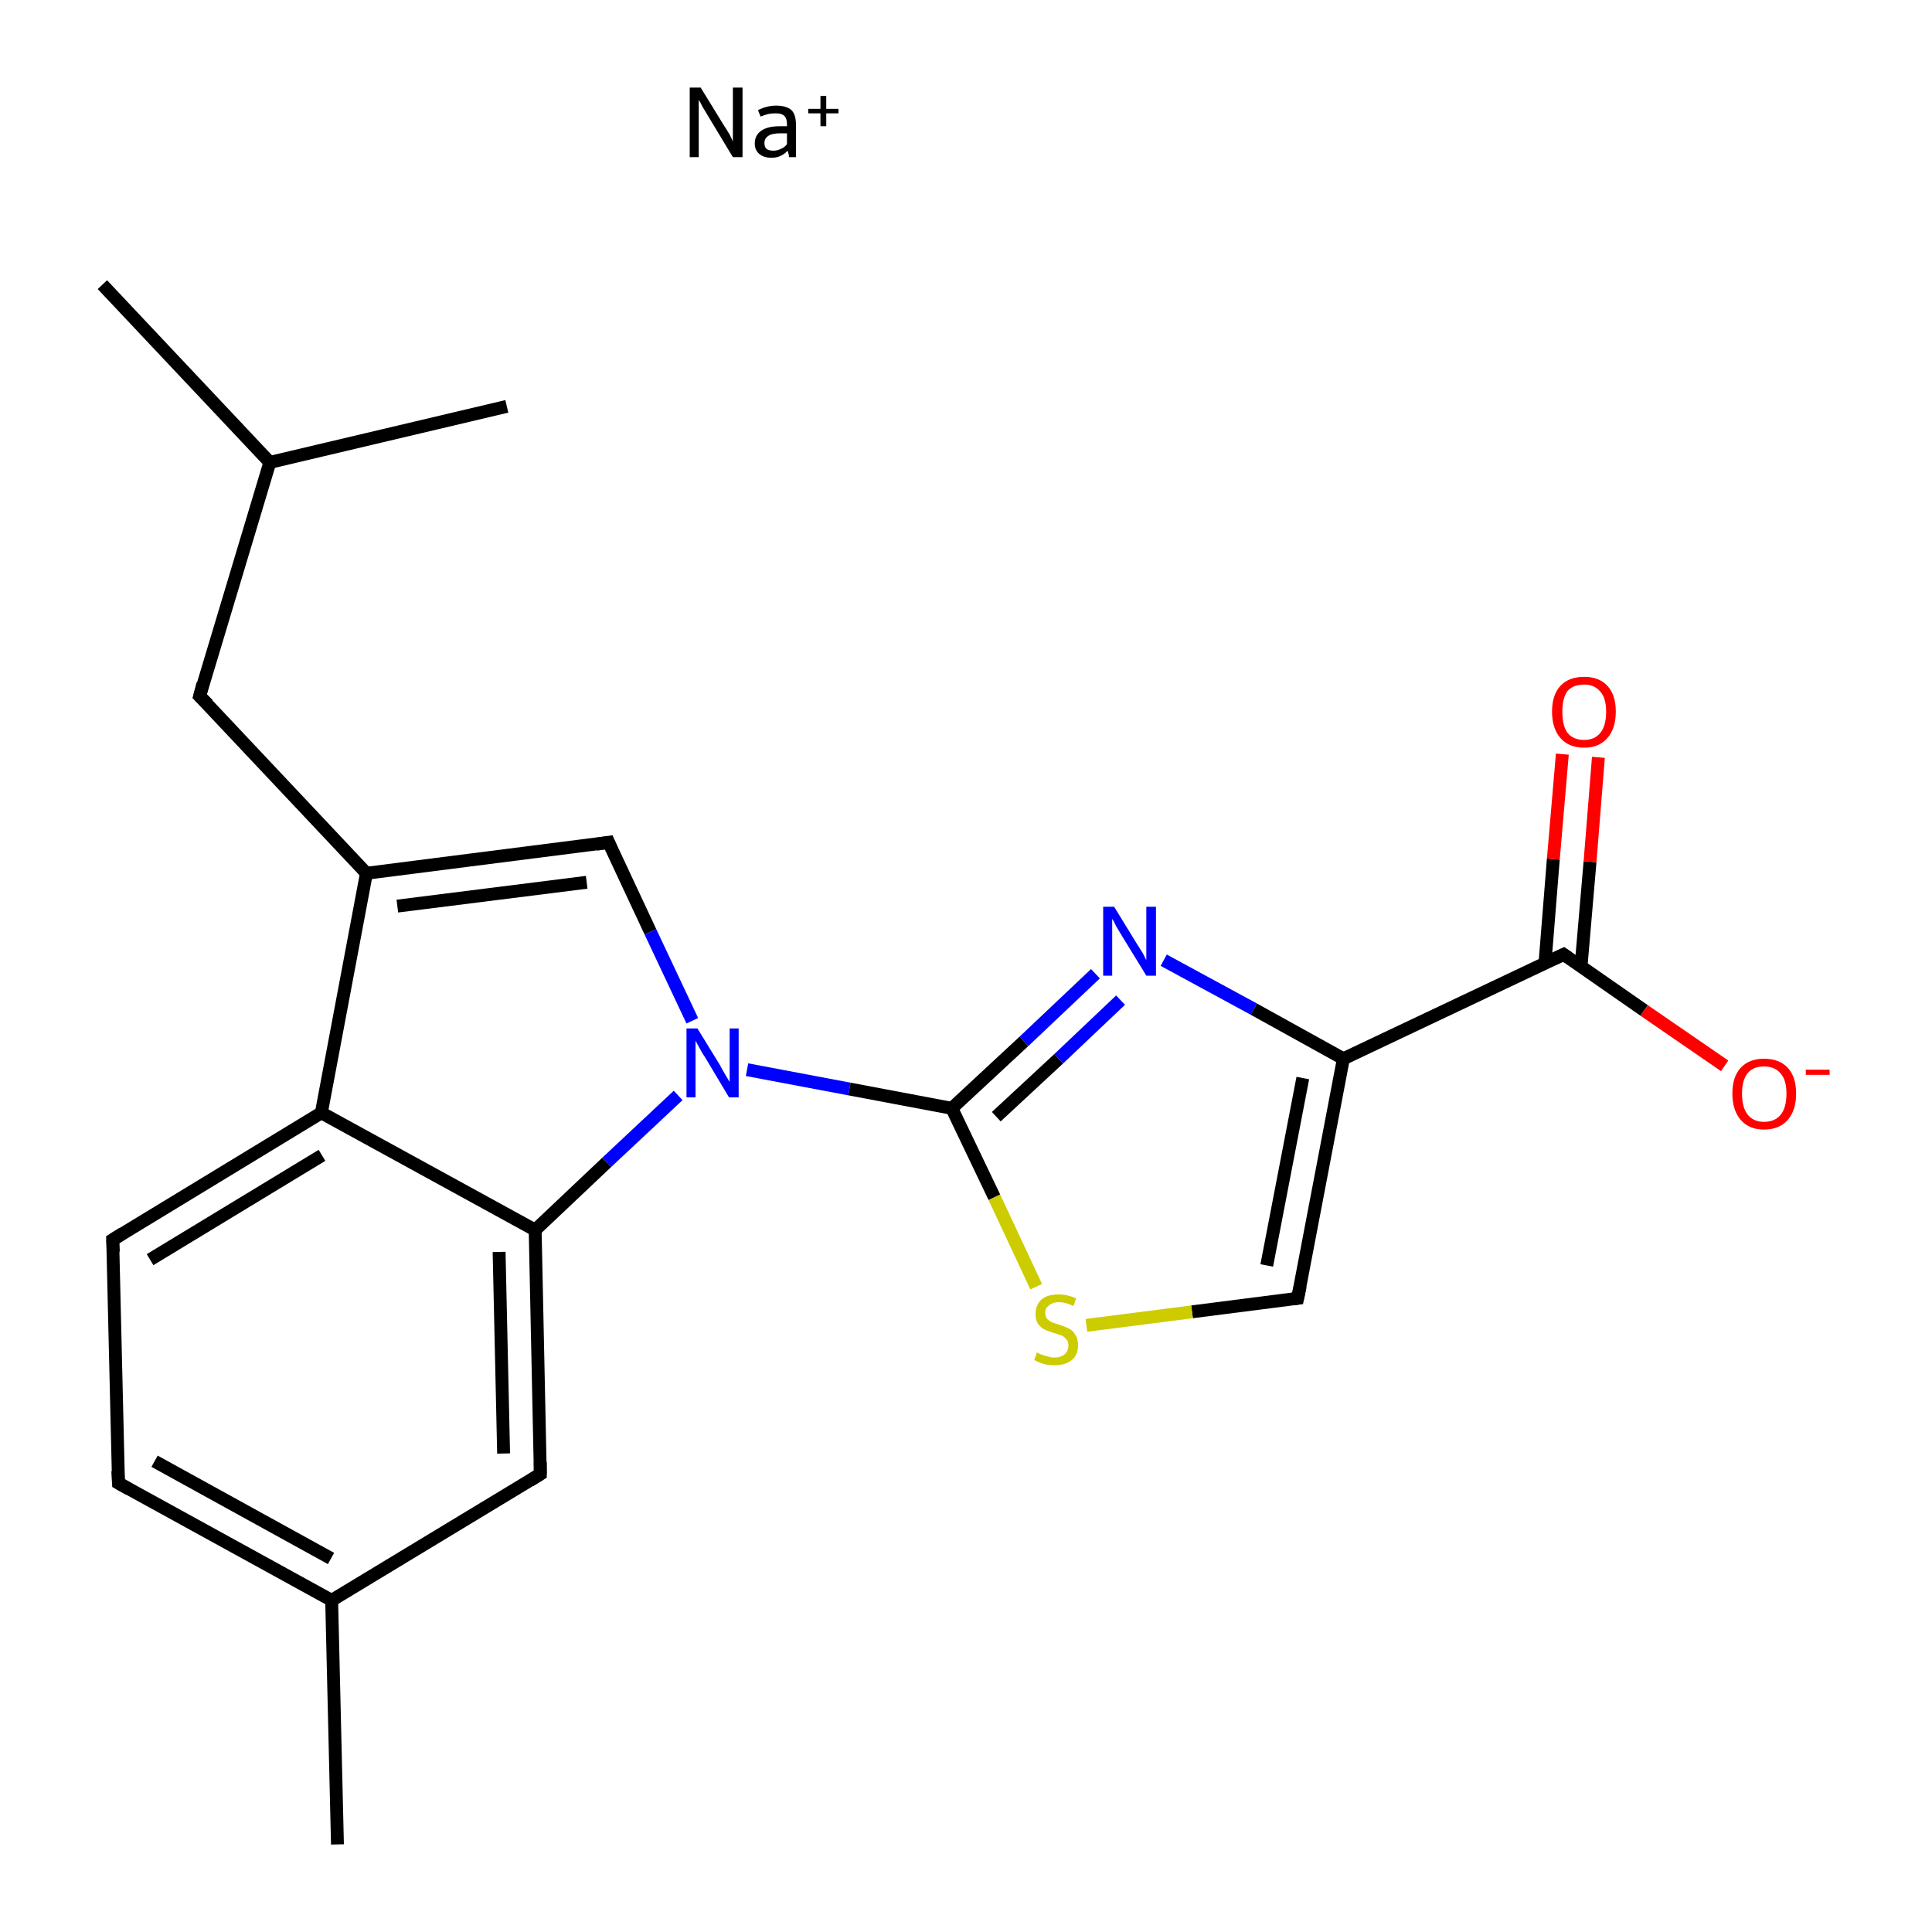 <?xml version='1.0' encoding='iso-8859-1'?>
<svg version='1.1' baseProfile='full'
              xmlns='http://www.w3.org/2000/svg'
                      xmlns:rdkit='http://www.rdkit.org/xml'
                      xmlns:xlink='http://www.w3.org/1999/xlink'
                  xml:space='preserve'
width='300px' height='300px' viewBox='0 0 300 300'>
<!-- END OF HEADER -->
<rect style='opacity:1.0;fill:#FFFFFF;stroke:none' width='300.0' height='300.0' x='0.0' y='0.0'> </rect>
<path class='bond-0 atom-0 atom-1' d='M 52.4,286.4 L 51.5,248.5' style='fill:none;fill-rule:evenodd;stroke:#000000;stroke-width:2.0px;stroke-linecap:butt;stroke-linejoin:miter;stroke-opacity:1' />
<path class='bond-1 atom-1 atom-2' d='M 51.5,248.5 L 18.4,230.3' style='fill:none;fill-rule:evenodd;stroke:#000000;stroke-width:2.0px;stroke-linecap:butt;stroke-linejoin:miter;stroke-opacity:1' />
<path class='bond-1 atom-1 atom-2' d='M 51.4,242.0 L 24.0,226.9' style='fill:none;fill-rule:evenodd;stroke:#000000;stroke-width:2.0px;stroke-linecap:butt;stroke-linejoin:miter;stroke-opacity:1' />
<path class='bond-2 atom-2 atom-3' d='M 18.4,230.3 L 17.5,192.5' style='fill:none;fill-rule:evenodd;stroke:#000000;stroke-width:2.0px;stroke-linecap:butt;stroke-linejoin:miter;stroke-opacity:1' />
<path class='bond-3 atom-3 atom-4' d='M 17.5,192.5 L 49.9,172.8' style='fill:none;fill-rule:evenodd;stroke:#000000;stroke-width:2.0px;stroke-linecap:butt;stroke-linejoin:miter;stroke-opacity:1' />
<path class='bond-3 atom-3 atom-4' d='M 23.3,195.6 L 50.0,179.4' style='fill:none;fill-rule:evenodd;stroke:#000000;stroke-width:2.0px;stroke-linecap:butt;stroke-linejoin:miter;stroke-opacity:1' />
<path class='bond-4 atom-4 atom-5' d='M 49.9,172.8 L 56.9,135.6' style='fill:none;fill-rule:evenodd;stroke:#000000;stroke-width:2.0px;stroke-linecap:butt;stroke-linejoin:miter;stroke-opacity:1' />
<path class='bond-5 atom-5 atom-6' d='M 56.9,135.6 L 31.0,108.1' style='fill:none;fill-rule:evenodd;stroke:#000000;stroke-width:2.0px;stroke-linecap:butt;stroke-linejoin:miter;stroke-opacity:1' />
<path class='bond-6 atom-6 atom-7' d='M 31.0,108.1 L 41.9,71.8' style='fill:none;fill-rule:evenodd;stroke:#000000;stroke-width:2.0px;stroke-linecap:butt;stroke-linejoin:miter;stroke-opacity:1' />
<path class='bond-7 atom-7 atom-8' d='M 41.9,71.8 L 15.9,44.2' style='fill:none;fill-rule:evenodd;stroke:#000000;stroke-width:2.0px;stroke-linecap:butt;stroke-linejoin:miter;stroke-opacity:1' />
<path class='bond-8 atom-7 atom-9' d='M 41.9,71.8 L 78.7,63.1' style='fill:none;fill-rule:evenodd;stroke:#000000;stroke-width:2.0px;stroke-linecap:butt;stroke-linejoin:miter;stroke-opacity:1' />
<path class='bond-9 atom-5 atom-10' d='M 56.9,135.6 L 94.5,130.8' style='fill:none;fill-rule:evenodd;stroke:#000000;stroke-width:2.0px;stroke-linecap:butt;stroke-linejoin:miter;stroke-opacity:1' />
<path class='bond-9 atom-5 atom-10' d='M 61.7,140.7 L 91.1,137.0' style='fill:none;fill-rule:evenodd;stroke:#000000;stroke-width:2.0px;stroke-linecap:butt;stroke-linejoin:miter;stroke-opacity:1' />
<path class='bond-10 atom-10 atom-11' d='M 94.5,130.8 L 101.0,144.7' style='fill:none;fill-rule:evenodd;stroke:#000000;stroke-width:2.0px;stroke-linecap:butt;stroke-linejoin:miter;stroke-opacity:1' />
<path class='bond-10 atom-10 atom-11' d='M 101.0,144.7 L 107.5,158.5' style='fill:none;fill-rule:evenodd;stroke:#0000FF;stroke-width:2.0px;stroke-linecap:butt;stroke-linejoin:miter;stroke-opacity:1' />
<path class='bond-11 atom-11 atom-12' d='M 116.0,166.1 L 131.9,169.1' style='fill:none;fill-rule:evenodd;stroke:#0000FF;stroke-width:2.0px;stroke-linecap:butt;stroke-linejoin:miter;stroke-opacity:1' />
<path class='bond-11 atom-11 atom-12' d='M 131.9,169.1 L 147.8,172.1' style='fill:none;fill-rule:evenodd;stroke:#000000;stroke-width:2.0px;stroke-linecap:butt;stroke-linejoin:miter;stroke-opacity:1' />
<path class='bond-12 atom-12 atom-13' d='M 147.8,172.1 L 159.0,161.7' style='fill:none;fill-rule:evenodd;stroke:#000000;stroke-width:2.0px;stroke-linecap:butt;stroke-linejoin:miter;stroke-opacity:1' />
<path class='bond-12 atom-12 atom-13' d='M 159.0,161.7 L 170.1,151.2' style='fill:none;fill-rule:evenodd;stroke:#0000FF;stroke-width:2.0px;stroke-linecap:butt;stroke-linejoin:miter;stroke-opacity:1' />
<path class='bond-12 atom-12 atom-13' d='M 154.7,173.4 L 164.4,164.4' style='fill:none;fill-rule:evenodd;stroke:#000000;stroke-width:2.0px;stroke-linecap:butt;stroke-linejoin:miter;stroke-opacity:1' />
<path class='bond-12 atom-12 atom-13' d='M 164.4,164.4 L 174.0,155.3' style='fill:none;fill-rule:evenodd;stroke:#0000FF;stroke-width:2.0px;stroke-linecap:butt;stroke-linejoin:miter;stroke-opacity:1' />
<path class='bond-13 atom-13 atom-14' d='M 180.7,149.1 L 194.7,156.7' style='fill:none;fill-rule:evenodd;stroke:#0000FF;stroke-width:2.0px;stroke-linecap:butt;stroke-linejoin:miter;stroke-opacity:1' />
<path class='bond-13 atom-13 atom-14' d='M 194.7,156.7 L 208.6,164.4' style='fill:none;fill-rule:evenodd;stroke:#000000;stroke-width:2.0px;stroke-linecap:butt;stroke-linejoin:miter;stroke-opacity:1' />
<path class='bond-14 atom-14 atom-15' d='M 208.6,164.4 L 242.8,148.2' style='fill:none;fill-rule:evenodd;stroke:#000000;stroke-width:2.0px;stroke-linecap:butt;stroke-linejoin:miter;stroke-opacity:1' />
<path class='bond-15 atom-15 atom-16' d='M 245.5,150.1 L 246.9,133.8' style='fill:none;fill-rule:evenodd;stroke:#000000;stroke-width:2.0px;stroke-linecap:butt;stroke-linejoin:miter;stroke-opacity:1' />
<path class='bond-15 atom-15 atom-16' d='M 246.9,133.8 L 248.2,117.6' style='fill:none;fill-rule:evenodd;stroke:#FF0000;stroke-width:2.0px;stroke-linecap:butt;stroke-linejoin:miter;stroke-opacity:1' />
<path class='bond-15 atom-15 atom-16' d='M 239.9,149.6 L 241.2,133.4' style='fill:none;fill-rule:evenodd;stroke:#000000;stroke-width:2.0px;stroke-linecap:butt;stroke-linejoin:miter;stroke-opacity:1' />
<path class='bond-15 atom-15 atom-16' d='M 241.2,133.4 L 242.6,117.1' style='fill:none;fill-rule:evenodd;stroke:#FF0000;stroke-width:2.0px;stroke-linecap:butt;stroke-linejoin:miter;stroke-opacity:1' />
<path class='bond-16 atom-15 atom-17' d='M 242.8,148.2 L 255.3,156.9' style='fill:none;fill-rule:evenodd;stroke:#000000;stroke-width:2.0px;stroke-linecap:butt;stroke-linejoin:miter;stroke-opacity:1' />
<path class='bond-16 atom-15 atom-17' d='M 255.3,156.9 L 267.8,165.5' style='fill:none;fill-rule:evenodd;stroke:#FF0000;stroke-width:2.0px;stroke-linecap:butt;stroke-linejoin:miter;stroke-opacity:1' />
<path class='bond-17 atom-14 atom-18' d='M 208.6,164.4 L 201.5,201.6' style='fill:none;fill-rule:evenodd;stroke:#000000;stroke-width:2.0px;stroke-linecap:butt;stroke-linejoin:miter;stroke-opacity:1' />
<path class='bond-17 atom-14 atom-18' d='M 202.3,167.4 L 196.7,196.5' style='fill:none;fill-rule:evenodd;stroke:#000000;stroke-width:2.0px;stroke-linecap:butt;stroke-linejoin:miter;stroke-opacity:1' />
<path class='bond-18 atom-18 atom-19' d='M 201.5,201.6 L 185.1,203.7' style='fill:none;fill-rule:evenodd;stroke:#000000;stroke-width:2.0px;stroke-linecap:butt;stroke-linejoin:miter;stroke-opacity:1' />
<path class='bond-18 atom-18 atom-19' d='M 185.1,203.7 L 168.7,205.8' style='fill:none;fill-rule:evenodd;stroke:#CCCC00;stroke-width:2.0px;stroke-linecap:butt;stroke-linejoin:miter;stroke-opacity:1' />
<path class='bond-19 atom-11 atom-20' d='M 105.3,170.1 L 94.2,180.5' style='fill:none;fill-rule:evenodd;stroke:#0000FF;stroke-width:2.0px;stroke-linecap:butt;stroke-linejoin:miter;stroke-opacity:1' />
<path class='bond-19 atom-11 atom-20' d='M 94.2,180.5 L 83.1,191.0' style='fill:none;fill-rule:evenodd;stroke:#000000;stroke-width:2.0px;stroke-linecap:butt;stroke-linejoin:miter;stroke-opacity:1' />
<path class='bond-20 atom-20 atom-21' d='M 83.1,191.0 L 83.9,228.9' style='fill:none;fill-rule:evenodd;stroke:#000000;stroke-width:2.0px;stroke-linecap:butt;stroke-linejoin:miter;stroke-opacity:1' />
<path class='bond-20 atom-20 atom-21' d='M 77.5,194.4 L 78.2,225.7' style='fill:none;fill-rule:evenodd;stroke:#000000;stroke-width:2.0px;stroke-linecap:butt;stroke-linejoin:miter;stroke-opacity:1' />
<path class='bond-21 atom-21 atom-1' d='M 83.9,228.9 L 51.5,248.5' style='fill:none;fill-rule:evenodd;stroke:#000000;stroke-width:2.0px;stroke-linecap:butt;stroke-linejoin:miter;stroke-opacity:1' />
<path class='bond-22 atom-20 atom-4' d='M 83.1,191.0 L 49.9,172.8' style='fill:none;fill-rule:evenodd;stroke:#000000;stroke-width:2.0px;stroke-linecap:butt;stroke-linejoin:miter;stroke-opacity:1' />
<path class='bond-23 atom-19 atom-12' d='M 160.9,199.8 L 154.4,185.9' style='fill:none;fill-rule:evenodd;stroke:#CCCC00;stroke-width:2.0px;stroke-linecap:butt;stroke-linejoin:miter;stroke-opacity:1' />
<path class='bond-23 atom-19 atom-12' d='M 154.4,185.9 L 147.8,172.1' style='fill:none;fill-rule:evenodd;stroke:#000000;stroke-width:2.0px;stroke-linecap:butt;stroke-linejoin:miter;stroke-opacity:1' />
<path d='M 20.0,231.2 L 18.4,230.3 L 18.3,228.4' style='fill:none;stroke:#000000;stroke-width:2.0px;stroke-linecap:butt;stroke-linejoin:miter;stroke-opacity:1;' />
<path d='M 17.6,194.4 L 17.5,192.5 L 19.1,191.5' style='fill:none;stroke:#000000;stroke-width:2.0px;stroke-linecap:butt;stroke-linejoin:miter;stroke-opacity:1;' />
<path d='M 32.3,109.4 L 31.0,108.1 L 31.5,106.2' style='fill:none;stroke:#000000;stroke-width:2.0px;stroke-linecap:butt;stroke-linejoin:miter;stroke-opacity:1;' />
<path d='M 92.6,131.1 L 94.5,130.8 L 94.8,131.5' style='fill:none;stroke:#000000;stroke-width:2.0px;stroke-linecap:butt;stroke-linejoin:miter;stroke-opacity:1;' />
<path d='M 241.1,149.0 L 242.8,148.2 L 243.5,148.7' style='fill:none;stroke:#000000;stroke-width:2.0px;stroke-linecap:butt;stroke-linejoin:miter;stroke-opacity:1;' />
<path d='M 201.9,199.7 L 201.5,201.6 L 200.7,201.7' style='fill:none;stroke:#000000;stroke-width:2.0px;stroke-linecap:butt;stroke-linejoin:miter;stroke-opacity:1;' />
<path d='M 83.9,227.0 L 83.9,228.9 L 82.3,229.9' style='fill:none;stroke:#000000;stroke-width:2.0px;stroke-linecap:butt;stroke-linejoin:miter;stroke-opacity:1;' />
<path class='atom-11' d='M 108.3 159.7
L 111.8 165.4
Q 112.1 166.0, 112.7 167.0
Q 113.3 168.0, 113.3 168.0
L 113.3 159.7
L 114.7 159.7
L 114.7 170.4
L 113.2 170.4
L 109.5 164.2
Q 109.0 163.5, 108.6 162.7
Q 108.1 161.8, 108.0 161.6
L 108.0 170.4
L 106.6 170.4
L 106.6 159.7
L 108.3 159.7
' fill='#0000FF'/>
<path class='atom-13' d='M 173.0 140.8
L 176.5 146.5
Q 176.9 147.1, 177.5 148.1
Q 178.0 149.1, 178.0 149.1
L 178.0 140.8
L 179.5 140.8
L 179.5 151.5
L 178.0 151.5
L 174.2 145.3
Q 173.8 144.6, 173.3 143.8
Q 172.9 142.9, 172.7 142.7
L 172.7 151.5
L 171.3 151.5
L 171.3 140.8
L 173.0 140.8
' fill='#0000FF'/>
<path class='atom-16' d='M 241.0 110.5
Q 241.0 107.9, 242.3 106.5
Q 243.6 105.1, 246.0 105.1
Q 248.3 105.1, 249.6 106.5
Q 250.9 107.9, 250.9 110.5
Q 250.9 113.1, 249.6 114.6
Q 248.3 116.1, 246.0 116.1
Q 243.6 116.1, 242.3 114.6
Q 241.0 113.1, 241.0 110.5
M 246.0 114.9
Q 247.6 114.9, 248.5 113.8
Q 249.4 112.7, 249.4 110.5
Q 249.4 108.4, 248.5 107.4
Q 247.6 106.3, 246.0 106.3
Q 244.3 106.3, 243.4 107.3
Q 242.6 108.4, 242.6 110.5
Q 242.6 112.7, 243.4 113.8
Q 244.3 114.9, 246.0 114.9
' fill='#FF0000'/>
<path class='atom-17' d='M 269.0 169.8
Q 269.0 167.2, 270.3 165.8
Q 271.6 164.4, 273.9 164.4
Q 276.3 164.4, 277.6 165.8
Q 278.9 167.2, 278.9 169.8
Q 278.9 172.4, 277.6 173.9
Q 276.3 175.4, 273.9 175.4
Q 271.6 175.4, 270.3 173.9
Q 269.0 172.4, 269.0 169.8
M 273.9 174.2
Q 275.6 174.2, 276.5 173.1
Q 277.4 172.0, 277.4 169.8
Q 277.4 167.7, 276.5 166.7
Q 275.6 165.6, 273.9 165.6
Q 272.3 165.6, 271.4 166.6
Q 270.5 167.7, 270.5 169.8
Q 270.5 172.0, 271.4 173.1
Q 272.3 174.2, 273.9 174.2
' fill='#FF0000'/>
<path class='atom-17' d='M 280.4 166.1
L 284.1 166.1
L 284.1 166.9
L 280.4 166.9
L 280.4 166.1
' fill='#FF0000'/>
<path class='atom-19' d='M 161.0 210.0
Q 161.1 210.1, 161.6 210.3
Q 162.1 210.5, 162.6 210.6
Q 163.2 210.8, 163.7 210.8
Q 164.7 210.8, 165.3 210.3
Q 165.9 209.8, 165.9 208.9
Q 165.9 208.3, 165.6 208.0
Q 165.3 207.6, 164.9 207.4
Q 164.4 207.2, 163.7 207.0
Q 162.7 206.7, 162.1 206.4
Q 161.6 206.1, 161.2 205.6
Q 160.8 205.0, 160.8 204.0
Q 160.8 202.7, 161.7 201.8
Q 162.6 201.0, 164.4 201.0
Q 165.7 201.0, 167.1 201.6
L 166.7 202.8
Q 165.4 202.2, 164.5 202.2
Q 163.4 202.2, 162.9 202.7
Q 162.3 203.1, 162.3 203.8
Q 162.3 204.4, 162.6 204.8
Q 162.9 205.1, 163.3 205.3
Q 163.8 205.5, 164.5 205.7
Q 165.4 206.0, 166.0 206.3
Q 166.6 206.6, 167.0 207.3
Q 167.4 207.9, 167.4 208.9
Q 167.4 210.4, 166.4 211.2
Q 165.4 212.0, 163.8 212.0
Q 162.8 212.0, 162.1 211.8
Q 161.4 211.6, 160.6 211.2
L 161.0 210.0
' fill='#CCCC00'/>
<path class='atom-22' d='M 108.8 13.6
L 112.3 19.3
Q 112.7 19.9, 113.3 20.9
Q 113.8 21.9, 113.8 22.0
L 113.8 13.6
L 115.3 13.6
L 115.3 24.4
L 113.8 24.4
L 110.0 18.1
Q 109.6 17.4, 109.1 16.6
Q 108.7 15.8, 108.5 15.5
L 108.5 24.4
L 107.1 24.4
L 107.1 13.6
L 108.8 13.6
' fill='#000000'/>
<path class='atom-22' d='M 117.2 22.3
Q 117.2 21.0, 118.2 20.3
Q 119.2 19.6, 121.1 19.6
L 122.2 19.6
L 122.2 19.3
Q 122.2 18.4, 121.8 18.0
Q 121.4 17.6, 120.5 17.6
Q 119.8 17.6, 119.3 17.7
Q 118.9 17.8, 118.1 18.1
L 117.7 17.1
Q 119.1 16.4, 120.5 16.4
Q 122.1 16.4, 122.9 17.1
Q 123.6 17.8, 123.6 19.4
L 123.6 24.4
L 122.5 24.4
Q 122.5 24.3, 122.5 24.1
Q 122.4 23.8, 122.3 23.4
Q 121.3 24.5, 119.8 24.5
Q 118.6 24.5, 117.9 23.9
Q 117.2 23.3, 117.2 22.3
M 118.7 22.2
Q 118.7 22.8, 119.0 23.1
Q 119.4 23.4, 120.1 23.4
Q 120.7 23.4, 121.3 23.1
Q 121.8 22.9, 122.2 22.4
L 122.2 20.7
L 121.2 20.7
Q 119.9 20.7, 119.3 21.1
Q 118.7 21.5, 118.7 22.2
' fill='#000000'/>
<path class='atom-22' d='M 125.5 16.9
L 127.4 16.9
L 127.4 14.9
L 128.3 14.9
L 128.3 16.9
L 130.2 16.9
L 130.2 17.6
L 128.3 17.6
L 128.3 19.6
L 127.4 19.6
L 127.4 17.6
L 125.5 17.6
L 125.5 16.9
' fill='#000000'/>
</svg>
